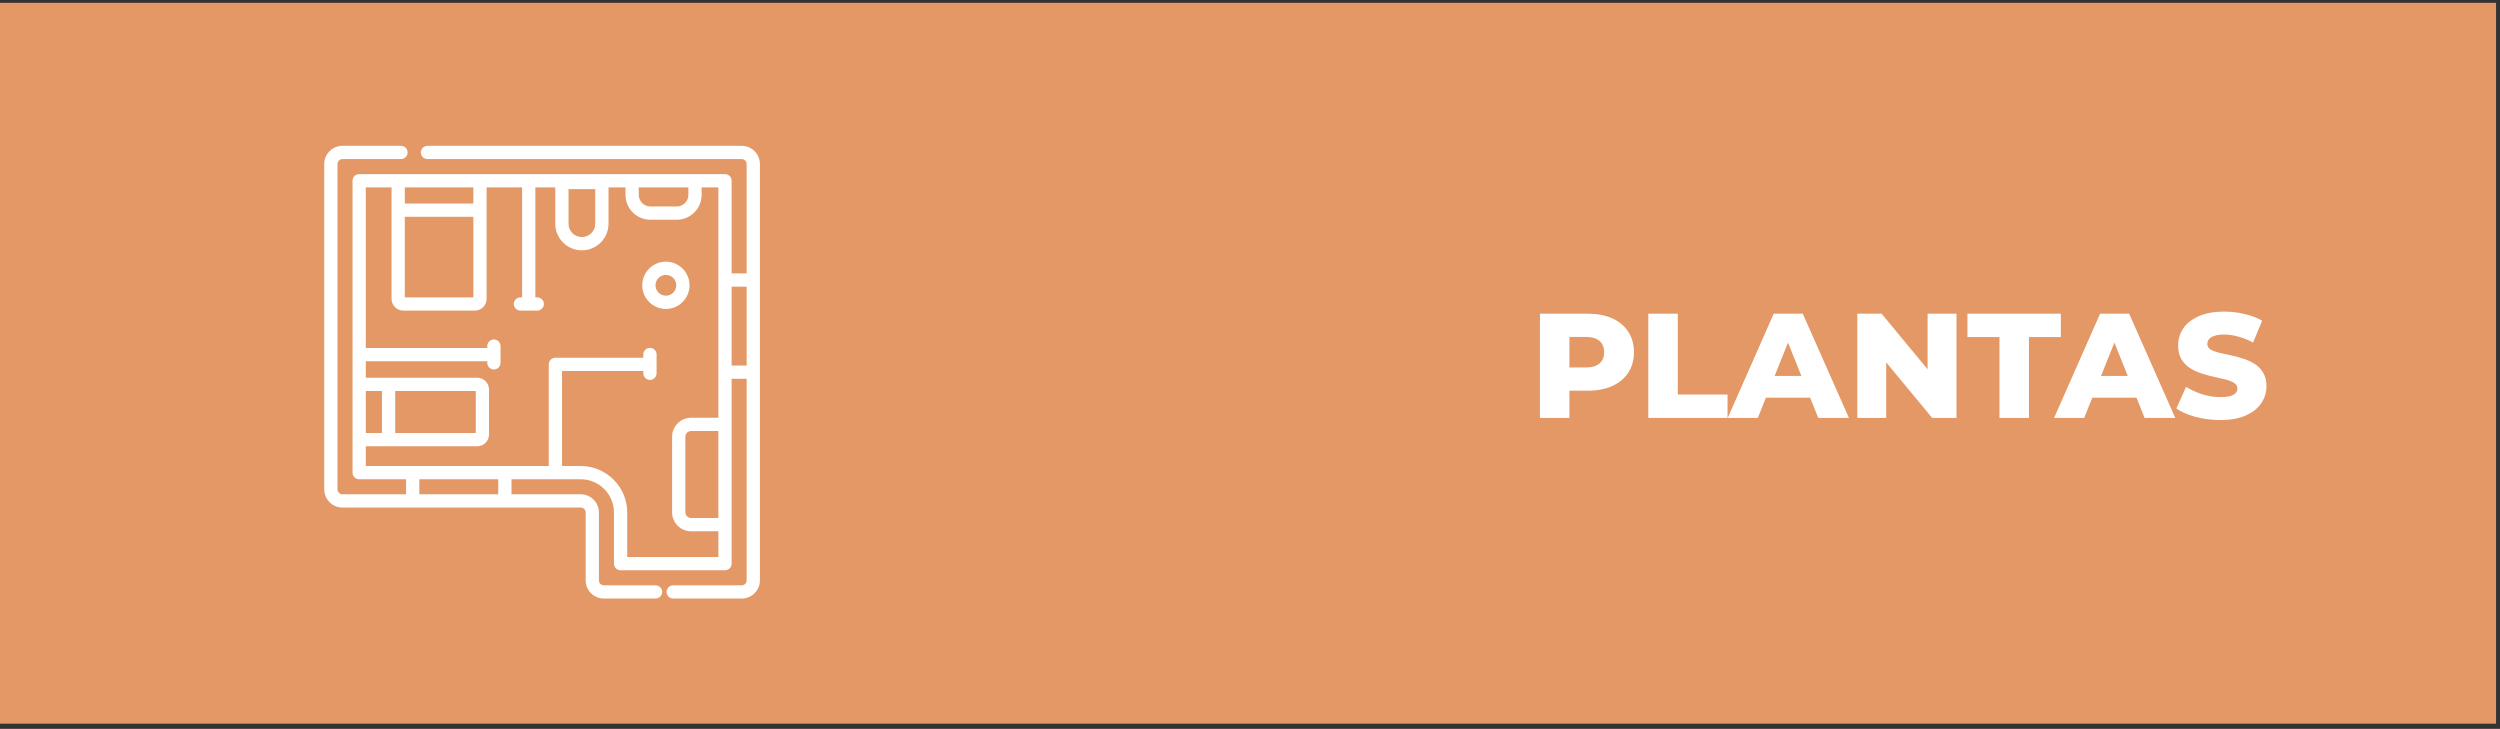 <svg xmlns="http://www.w3.org/2000/svg" width="319" height="93" viewBox="0 0 319 93" fill="none"><rect x="0" y="0" width="319" height="93" fill="#333333" stroke="none"/><rect x="-0.003" y="0.363" width="318.498" height="91.977" fill="#E39865"></rect><path d="M196.498 53.33V40.027H202.579C203.795 40.027 204.84 40.224 205.714 40.616C206.601 41.009 207.285 41.579 207.767 42.327C208.248 43.061 208.489 43.936 208.489 44.949C208.489 45.95 208.248 46.818 207.767 47.553C207.285 48.287 206.601 48.857 205.714 49.263C204.84 49.656 203.795 49.852 202.579 49.852H198.588L200.26 48.218V53.33H196.498ZM200.26 48.617L198.588 46.887H202.351C203.136 46.887 203.719 46.716 204.099 46.374C204.492 46.032 204.688 45.557 204.688 44.949C204.688 44.328 204.492 43.847 204.099 43.505C203.719 43.163 203.136 42.992 202.351 42.992H198.588L200.26 41.262V48.617ZM210.323 53.33V40.027H214.086V50.346H220.433V53.33H210.323ZM220.456 53.33L226.328 40.027H230.033L235.925 53.33H232.01L227.411 41.87H228.893L224.294 53.33H220.456ZM223.667 50.745L224.636 47.971H231.136L232.105 50.745H223.667ZM236.991 53.33V40.027H240.089L247.424 48.883H245.961V40.027H249.648V53.33H246.55L239.215 44.474H240.678V53.33H236.991ZM255.133 53.33V43.011H251.047V40.027H262.963V43.011H258.896V53.33H255.133ZM262.1 53.33L267.972 40.027H271.678L277.569 53.33H273.654L269.055 41.87H270.538L265.939 53.33H262.1ZM265.312 50.745L266.281 47.971H272.78L273.749 50.745H265.312ZM283.31 53.596C282.221 53.596 281.169 53.463 280.156 53.197C279.155 52.918 278.338 52.563 277.704 52.132L278.94 49.358C279.535 49.738 280.219 50.055 280.992 50.308C281.777 50.549 282.557 50.669 283.329 50.669C283.849 50.669 284.267 50.625 284.584 50.536C284.9 50.435 285.128 50.308 285.268 50.156C285.42 49.991 285.496 49.801 285.496 49.586C285.496 49.282 285.356 49.041 285.078 48.864C284.799 48.686 284.438 48.541 283.994 48.427C283.551 48.313 283.057 48.199 282.512 48.085C281.98 47.971 281.442 47.825 280.897 47.648C280.365 47.47 279.877 47.242 279.434 46.963C278.99 46.672 278.629 46.298 278.35 45.842C278.072 45.373 277.932 44.784 277.932 44.075C277.932 43.277 278.148 42.555 278.578 41.908C279.022 41.262 279.681 40.743 280.555 40.35C281.429 39.958 282.519 39.761 283.823 39.761C284.698 39.761 285.553 39.862 286.389 40.065C287.238 40.255 287.992 40.54 288.65 40.92L287.491 43.714C286.858 43.372 286.231 43.118 285.61 42.954C284.989 42.776 284.387 42.688 283.804 42.688C283.285 42.688 282.867 42.745 282.55 42.859C282.233 42.96 282.005 43.099 281.866 43.277C281.727 43.454 281.657 43.657 281.657 43.885C281.657 44.176 281.79 44.411 282.056 44.588C282.335 44.753 282.696 44.892 283.139 45.006C283.595 45.107 284.089 45.215 284.622 45.329C285.166 45.443 285.705 45.589 286.237 45.766C286.782 45.931 287.276 46.159 287.719 46.45C288.163 46.729 288.517 47.103 288.783 47.572C289.062 48.028 289.201 48.604 289.201 49.301C289.201 50.074 288.98 50.789 288.536 51.448C288.106 52.094 287.453 52.614 286.579 53.007C285.717 53.399 284.628 53.596 283.31 53.596Z" fill="white"></path><g clip-path="url(#clip0_13_3092)"><path d="M94.641 18.607H54.547C54.08 18.607 53.701 18.985 53.701 19.453C53.701 19.92 54.08 20.299 54.547 20.299H94.641C94.99 20.299 95.273 20.582 95.273 20.931V34.883H93.355V23.064C93.355 22.596 92.976 22.217 92.509 22.217H45.829C45.361 22.217 44.983 22.596 44.983 23.064V60.307C44.983 60.774 45.361 61.153 45.829 61.153H51.814V63.071H43.696C43.348 63.071 43.065 62.788 43.065 62.439V20.931C43.065 20.582 43.348 20.299 43.696 20.299H51.163C51.63 20.299 52.009 19.92 52.009 19.453C52.009 18.985 51.63 18.607 51.163 18.607H43.696C42.415 18.607 41.372 19.649 41.372 20.931V62.439C41.372 63.721 42.415 64.764 43.696 64.764H74.099C74.447 64.764 74.731 65.047 74.731 65.395V74.053C74.731 75.334 75.773 76.377 77.055 76.377H83.646C84.114 76.377 84.493 75.998 84.493 75.531C84.493 75.064 84.114 74.685 83.646 74.685H77.055C76.707 74.685 76.423 74.401 76.423 74.053V65.395C76.423 64.114 75.38 63.071 74.099 63.071H65.269V61.153H74.099C76.438 61.153 78.341 63.056 78.341 65.395V71.92C78.341 72.388 78.72 72.766 79.188 72.766H92.509C92.976 72.766 93.355 72.388 93.355 71.92V48.338H95.273V74.053C95.273 74.401 94.99 74.685 94.641 74.685H85.903C85.436 74.685 85.057 75.064 85.057 75.531C85.057 75.998 85.436 76.377 85.903 76.377H94.641C95.923 76.377 96.966 75.334 96.966 74.053V20.931C96.966 19.649 95.923 18.607 94.641 18.607ZM91.662 66.1H88.184C87.779 66.1 87.45 65.771 87.45 65.367V55.73C87.45 55.326 87.779 54.997 88.184 54.997H91.662V66.1ZM87.836 23.91V24.864C87.836 25.681 87.171 26.346 86.353 26.346H82.99C82.172 26.346 81.507 25.681 81.507 24.864V23.91H87.836ZM75.954 24.135V28.545C75.954 29.485 75.189 30.25 74.249 30.25C73.309 30.25 72.545 29.485 72.545 28.545V24.135H75.954ZM51.653 27.665H60.4V37.944H51.653V27.665ZM60.4 23.91V25.972H51.653V23.91H60.4ZM60.709 49.89V55.252H50.43V49.89H60.709ZM48.738 55.252H46.675V49.89H48.738V55.252ZM63.577 63.071H53.507V61.153H63.577V63.071ZM80.034 71.074V65.395C80.034 62.123 77.371 59.461 74.099 59.461H71.715V47.34H82.088V47.631C82.088 48.098 82.466 48.477 82.934 48.477C83.401 48.477 83.78 48.098 83.78 47.631V45.231C83.78 44.764 83.401 44.385 82.934 44.385C82.466 44.385 82.088 44.764 82.088 45.231V45.648H70.869C70.401 45.648 70.022 46.027 70.022 46.494V59.461H46.675V56.944H60.891C61.724 56.944 62.402 56.267 62.402 55.434V49.709C62.402 48.876 61.724 48.198 60.891 48.198H46.675V46.095H62.176V46.3C62.176 46.767 62.555 47.146 63.022 47.146C63.49 47.146 63.868 46.767 63.868 46.3V44.161C63.868 43.694 63.49 43.315 63.022 43.315C62.555 43.315 62.176 43.694 62.176 44.161V44.402H46.675V23.91H49.961V38.125C49.961 38.958 50.639 39.636 51.472 39.636H60.581C61.415 39.636 62.092 38.958 62.092 38.125V23.91H66.62V37.944H66.415C65.947 37.944 65.568 38.323 65.568 38.79C65.568 39.257 65.947 39.636 66.415 39.636H68.553C69.021 39.636 69.4 39.257 69.4 38.79C69.4 38.323 69.021 37.944 68.553 37.944H68.312V23.91H70.852V28.545C70.852 30.418 72.376 31.942 74.249 31.942C76.123 31.942 77.647 30.418 77.647 28.545V23.91H79.815V24.864C79.815 26.615 81.239 28.039 82.99 28.039H86.354C88.105 28.039 89.529 26.614 89.529 24.864V23.91H91.663V53.305H88.184C86.846 53.305 85.758 54.393 85.758 55.731V65.367C85.758 66.705 86.846 67.793 88.184 67.793H91.663V71.074H80.034ZM93.355 46.646V36.575H95.273V46.646H93.355Z" fill="white"></path><path d="M87.986 36.405C87.986 34.741 86.632 33.387 84.968 33.387C83.305 33.387 81.951 34.741 81.951 36.405C81.951 38.069 83.305 39.423 84.968 39.423C86.632 39.423 87.986 38.069 87.986 36.405ZM84.968 37.73C84.238 37.73 83.643 37.136 83.643 36.405C83.643 35.674 84.238 35.08 84.968 35.08C85.699 35.08 86.294 35.674 86.294 36.405C86.294 37.136 85.699 37.73 84.968 37.73Z" fill="white"></path></g><defs><clipPath id="clip0_13_3092"><rect width="57.77" height="57.77" fill="white" transform="translate(40.284 18.607)"></rect></clipPath></defs></svg>